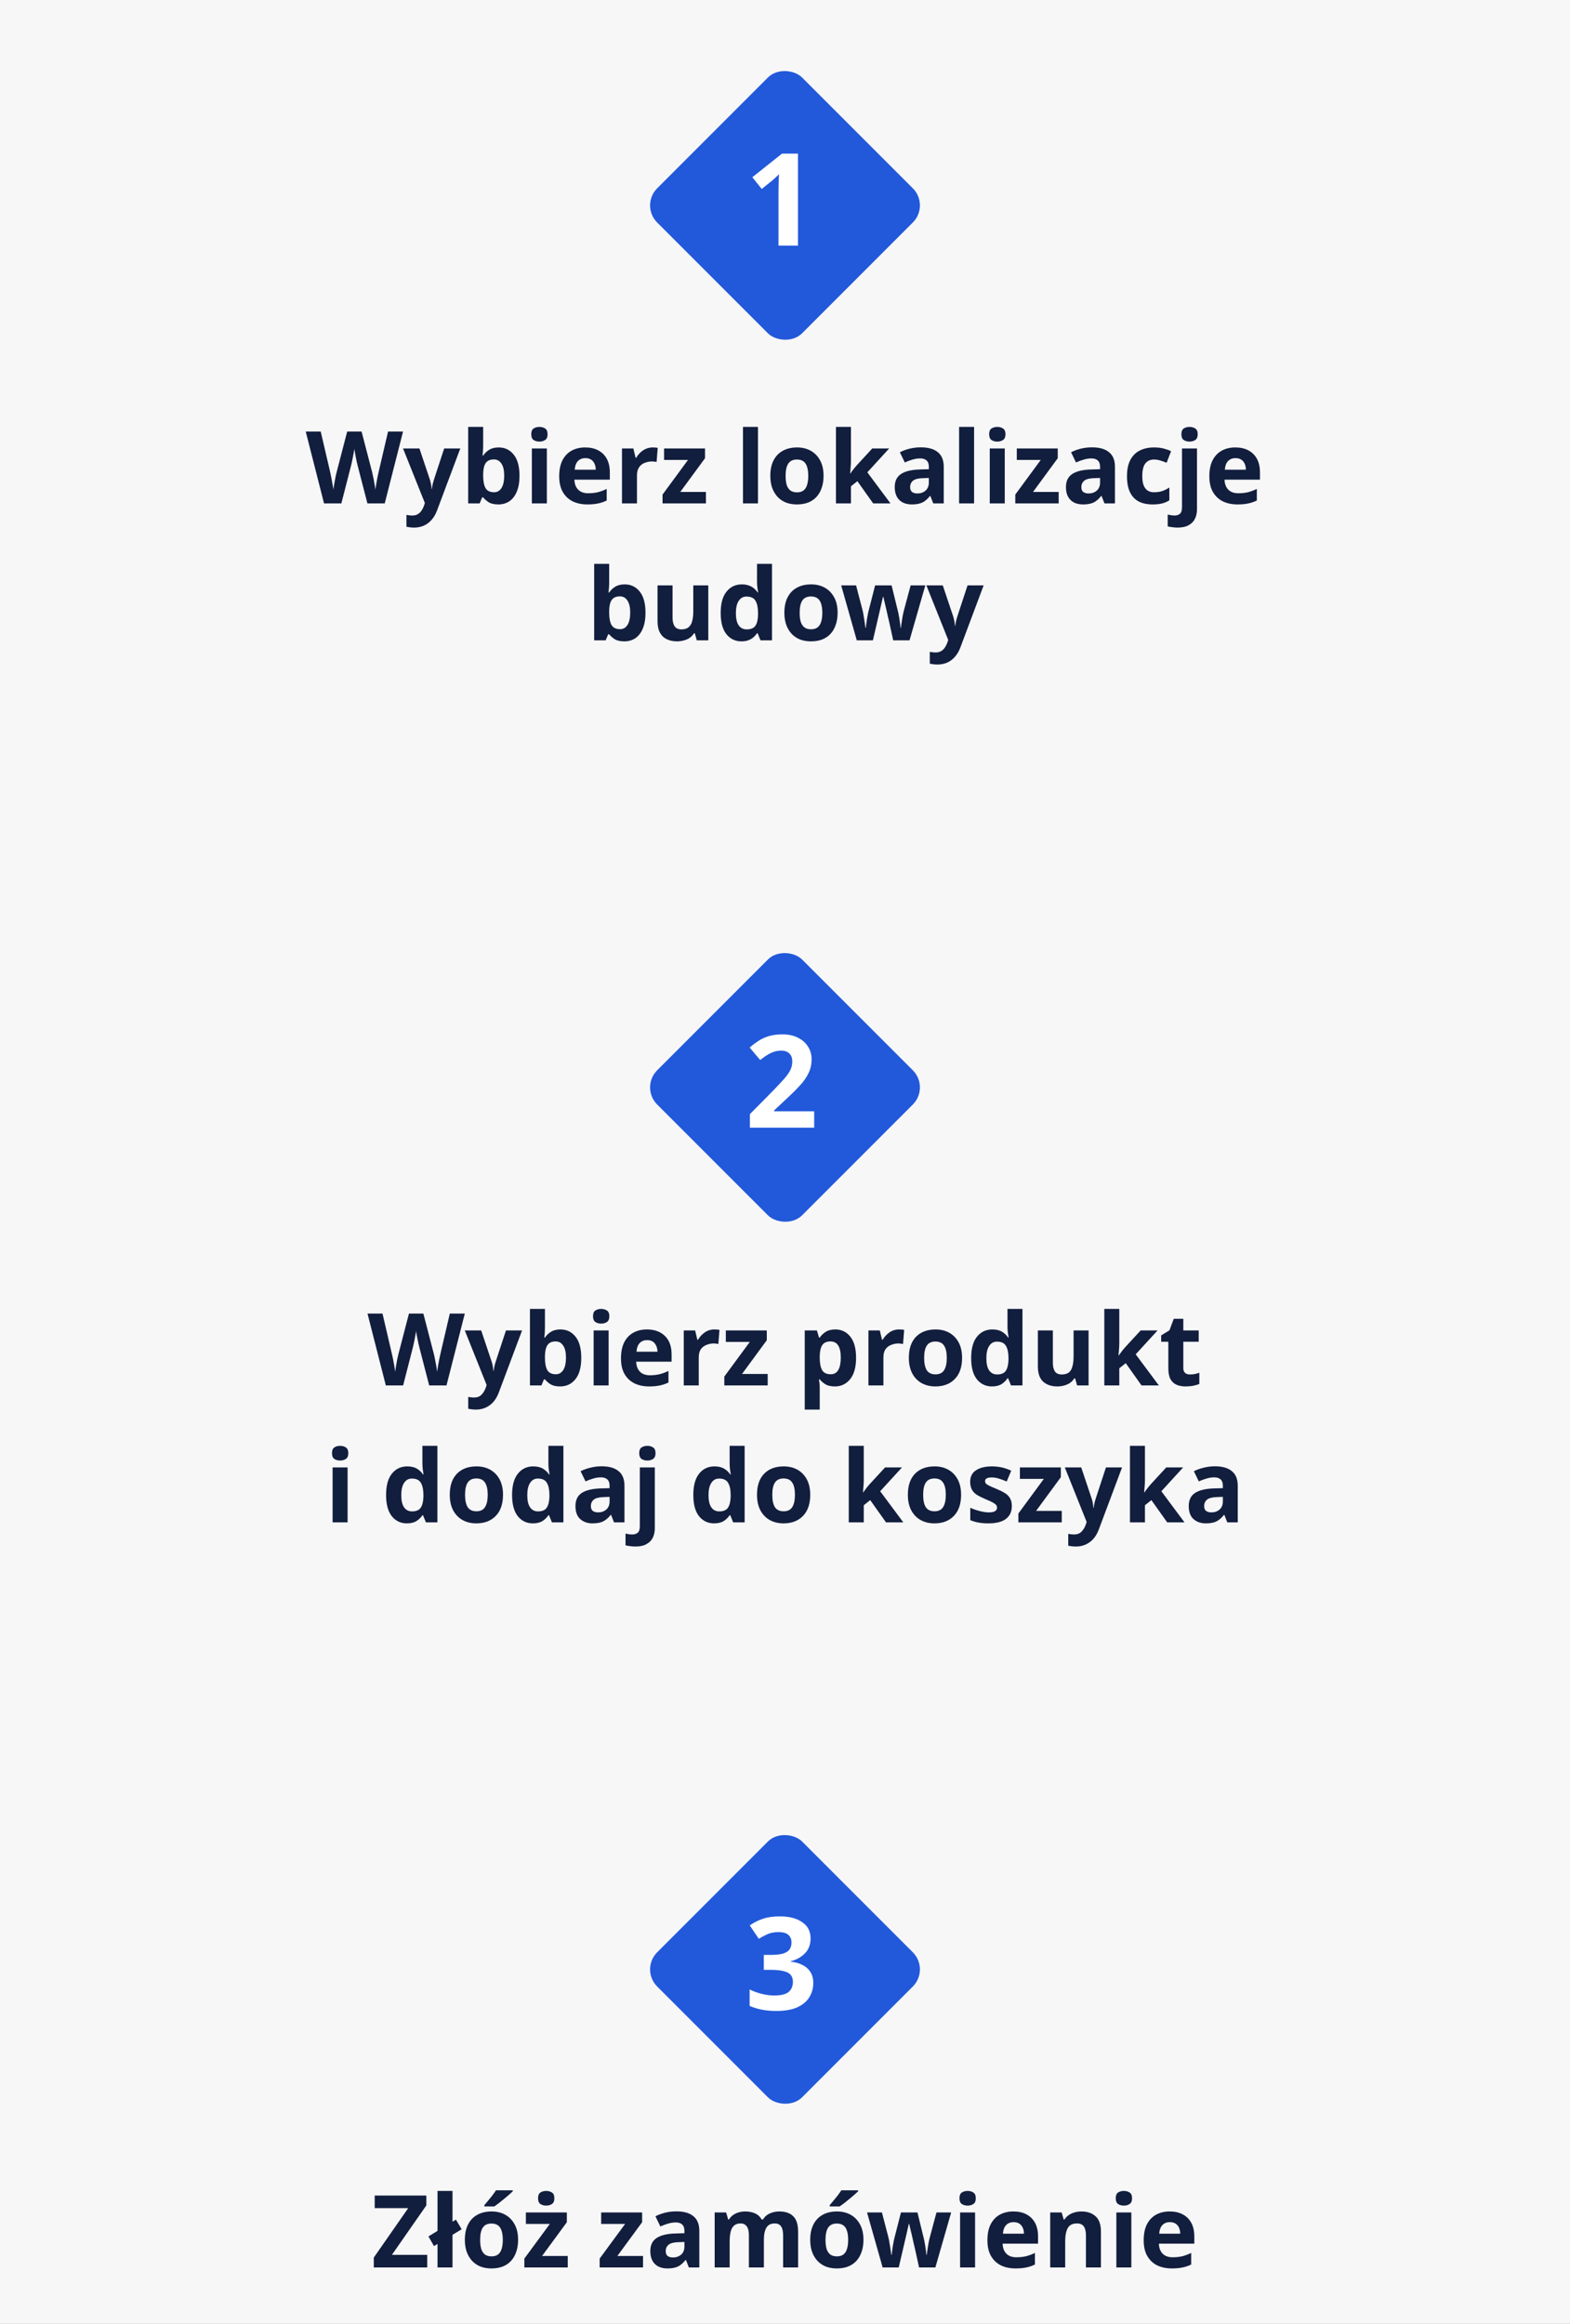 <svg xmlns="http://www.w3.org/2000/svg" width="390" height="577" viewBox="0 0 390 577" fill="none"><rect x="0" y="0" width="390" height="577" fill="#808080" stroke="none"/><g clip-path="url(#clip0_508_312)"><rect width="390" height="577" fill="#F7F7F8"></rect><rect x="159" y="51" width="50.912" height="50.912" rx="6" transform="rotate(-45 159 51)" fill="#2259DA"></rect><path d="M198.216 61H193.384V47.784C193.384 47.251 193.395 46.536 193.416 45.64C193.437 44.723 193.469 43.923 193.512 43.24C193.405 43.368 193.171 43.603 192.808 43.944C192.467 44.264 192.147 44.552 191.848 44.808L189.224 46.92L186.888 44.008L194.248 38.152H198.216V61Z" fill="white"></path><path d="M100.12 107.15L95.57 125H91.27L88.845 115.625C88.795 115.442 88.728 115.167 88.645 114.8C88.578 114.433 88.495 114.033 88.395 113.6C88.311 113.167 88.237 112.758 88.17 112.375C88.103 111.975 88.053 111.667 88.02 111.45C88.003 111.667 87.953 111.975 87.87 112.375C87.803 112.758 87.728 113.167 87.645 113.6C87.561 114.017 87.478 114.417 87.395 114.8C87.311 115.167 87.245 115.45 87.195 115.65L84.795 125H80.495L75.945 107.15H79.67L81.945 116.9C82.011 117.183 82.087 117.533 82.17 117.95C82.253 118.35 82.337 118.775 82.42 119.225C82.503 119.658 82.578 120.083 82.645 120.5C82.728 120.917 82.787 121.275 82.82 121.575C82.853 121.258 82.903 120.9 82.97 120.5C83.037 120.083 83.112 119.667 83.195 119.25C83.278 118.817 83.353 118.417 83.42 118.05C83.503 117.667 83.578 117.367 83.645 117.15L86.245 107.15H89.82L92.42 117.15C92.47 117.367 92.537 117.667 92.62 118.05C92.703 118.417 92.787 118.817 92.87 119.25C92.953 119.683 93.028 120.108 93.095 120.525C93.162 120.925 93.212 121.275 93.245 121.575C93.295 121.158 93.37 120.667 93.47 120.1C93.57 119.517 93.678 118.933 93.795 118.35C93.928 117.767 94.037 117.283 94.12 116.9L96.395 107.15H100.12ZM100.115 111.35H104.19L106.765 119.025C106.848 119.275 106.915 119.525 106.965 119.775C107.031 120.025 107.081 120.283 107.115 120.55C107.165 120.817 107.198 121.1 107.215 121.4H107.29C107.34 120.967 107.406 120.558 107.49 120.175C107.59 119.775 107.698 119.392 107.815 119.025L110.34 111.35H114.34L108.565 126.75C108.215 127.683 107.756 128.467 107.19 129.1C106.64 129.733 105.998 130.208 105.265 130.525C104.531 130.842 103.731 131 102.865 131C102.448 131 102.081 130.975 101.765 130.925C101.465 130.892 101.198 130.85 100.965 130.8V127.85C101.148 127.883 101.365 127.917 101.615 127.95C101.881 127.983 102.156 128 102.44 128C102.956 128 103.398 127.892 103.765 127.675C104.148 127.458 104.465 127.158 104.715 126.775C104.965 126.408 105.165 126.008 105.315 125.575L105.54 124.9L100.115 111.35ZM120.023 110.425C120.023 110.942 120.006 111.45 119.973 111.95C119.94 112.45 119.906 112.842 119.873 113.125H120.023C120.39 112.558 120.881 112.083 121.498 111.7C122.115 111.3 122.915 111.1 123.898 111.1C125.431 111.1 126.673 111.7 127.623 112.9C128.573 114.083 129.048 115.833 129.048 118.15C129.048 119.7 128.823 121.008 128.373 122.075C127.94 123.125 127.331 123.917 126.548 124.45C125.765 124.983 124.848 125.25 123.798 125.25C122.798 125.25 122.006 125.075 121.423 124.725C120.856 124.358 120.39 123.95 120.023 123.5H119.773L119.148 125H116.298V106H120.023V110.425ZM122.698 114.075C122.048 114.075 121.531 114.208 121.148 114.475C120.765 114.742 120.481 115.15 120.298 115.7C120.131 116.233 120.04 116.908 120.023 117.725V118.125C120.023 119.442 120.215 120.458 120.598 121.175C120.998 121.875 121.715 122.225 122.748 122.225C123.515 122.225 124.123 121.875 124.573 121.175C125.023 120.458 125.248 119.433 125.248 118.1C125.248 116.767 125.015 115.767 124.548 115.1C124.098 114.417 123.481 114.075 122.698 114.075ZM135.843 111.35V125H132.118V111.35H135.843ZM133.993 106C134.543 106 135.018 106.133 135.418 106.4C135.818 106.65 136.018 107.125 136.018 107.825C136.018 108.508 135.818 108.983 135.418 109.25C135.018 109.517 134.543 109.65 133.993 109.65C133.427 109.65 132.943 109.517 132.543 109.25C132.16 108.983 131.968 108.508 131.968 107.825C131.968 107.125 132.16 106.65 132.543 106.4C132.943 106.133 133.427 106 133.993 106ZM145.361 111.1C146.627 111.1 147.711 111.342 148.611 111.825C149.527 112.308 150.236 113.008 150.736 113.925C151.236 114.842 151.486 115.967 151.486 117.3V119.1H142.686C142.719 120.15 143.027 120.975 143.611 121.575C144.211 122.175 145.036 122.475 146.086 122.475C146.969 122.475 147.769 122.392 148.486 122.225C149.202 122.042 149.944 121.767 150.711 121.4V124.275C150.044 124.608 149.336 124.85 148.586 125C147.852 125.167 146.961 125.25 145.911 125.25C144.544 125.25 143.336 125 142.286 124.5C141.236 123.983 140.411 123.208 139.811 122.175C139.211 121.142 138.911 119.842 138.911 118.275C138.911 116.675 139.177 115.35 139.711 114.3C140.261 113.233 141.019 112.433 141.986 111.9C142.952 111.367 144.077 111.1 145.361 111.1ZM145.386 113.75C144.669 113.75 144.069 113.983 143.586 114.45C143.119 114.917 142.844 115.642 142.761 116.625H147.986C147.986 116.075 147.886 115.583 147.686 115.15C147.502 114.717 147.219 114.375 146.836 114.125C146.452 113.875 145.969 113.75 145.386 113.75ZM162.131 111.1C162.314 111.1 162.531 111.108 162.781 111.125C163.031 111.142 163.231 111.167 163.381 111.2L163.106 114.7C162.989 114.667 162.814 114.642 162.581 114.625C162.364 114.592 162.173 114.575 162.006 114.575C161.523 114.575 161.056 114.642 160.606 114.775C160.156 114.892 159.748 115.083 159.381 115.35C159.031 115.617 158.748 115.975 158.531 116.425C158.331 116.858 158.231 117.4 158.231 118.05V125H154.506V111.35H157.331L157.881 113.65H158.056C158.323 113.183 158.656 112.758 159.056 112.375C159.456 111.992 159.914 111.683 160.431 111.45C160.964 111.217 161.531 111.1 162.131 111.1ZM175.359 125H164.584V122.8L170.909 114.2H164.959V111.35H175.134V113.775L168.984 122.15H175.359V125ZM188.285 125H184.56V106H188.285V125ZM204.577 118.15C204.577 119.283 204.419 120.292 204.102 121.175C203.802 122.058 203.36 122.808 202.777 123.425C202.21 124.025 201.519 124.483 200.702 124.8C199.885 125.1 198.96 125.25 197.927 125.25C196.977 125.25 196.094 125.1 195.277 124.8C194.477 124.483 193.785 124.025 193.202 123.425C192.619 122.808 192.16 122.058 191.827 121.175C191.51 120.292 191.352 119.283 191.352 118.15C191.352 116.633 191.619 115.358 192.152 114.325C192.685 113.275 193.452 112.475 194.452 111.925C195.452 111.375 196.635 111.1 198.002 111.1C199.285 111.1 200.419 111.375 201.402 111.925C202.385 112.475 203.16 113.275 203.727 114.325C204.294 115.358 204.577 116.633 204.577 118.15ZM195.152 118.15C195.152 119.05 195.244 119.808 195.427 120.425C195.627 121.025 195.935 121.483 196.352 121.8C196.769 122.1 197.31 122.25 197.977 122.25C198.644 122.25 199.177 122.1 199.577 121.8C199.994 121.483 200.294 121.025 200.477 120.425C200.677 119.808 200.777 119.05 200.777 118.15C200.777 117.25 200.677 116.5 200.477 115.9C200.294 115.3 199.994 114.85 199.577 114.55C199.16 114.25 198.619 114.1 197.952 114.1C196.969 114.1 196.252 114.442 195.802 115.125C195.369 115.792 195.152 116.8 195.152 118.15ZM211.381 114.5C211.381 115.017 211.356 115.533 211.306 116.05C211.272 116.55 211.231 117.058 211.181 117.575H211.231C211.397 117.342 211.564 117.108 211.731 116.875C211.914 116.642 212.097 116.408 212.281 116.175C212.464 115.942 212.656 115.717 212.856 115.5L216.681 111.35H220.881L215.456 117.275L221.206 125H216.906L212.981 119.475L211.381 120.75V125H207.656V106H211.381V114.5ZM228.758 111.075C230.592 111.075 231.992 111.475 232.958 112.275C233.942 113.058 234.433 114.267 234.433 115.9V125H231.833L231.108 123.15H231.008C230.625 123.633 230.225 124.033 229.808 124.35C229.408 124.667 228.942 124.892 228.408 125.025C227.892 125.175 227.25 125.25 226.483 125.25C225.683 125.25 224.958 125.1 224.308 124.8C223.675 124.483 223.175 124.008 222.808 123.375C222.442 122.725 222.258 121.908 222.258 120.925C222.258 119.475 222.767 118.408 223.783 117.725C224.8 117.025 226.325 116.642 228.358 116.575L230.733 116.5V115.9C230.733 115.183 230.542 114.658 230.158 114.325C229.792 113.992 229.275 113.825 228.608 113.825C227.942 113.825 227.292 113.925 226.658 114.125C226.025 114.308 225.392 114.542 224.758 114.825L223.533 112.3C224.267 111.917 225.075 111.617 225.958 111.4C226.858 111.183 227.792 111.075 228.758 111.075ZM229.283 118.725C228.083 118.758 227.25 118.975 226.783 119.375C226.317 119.775 226.083 120.3 226.083 120.95C226.083 121.517 226.25 121.925 226.583 122.175C226.917 122.408 227.35 122.525 227.883 122.525C228.683 122.525 229.358 122.292 229.908 121.825C230.458 121.342 230.733 120.667 230.733 119.8V118.675L229.283 118.725ZM241.971 125H238.246V106H241.971V125ZM249.589 111.35V125H245.864V111.35H249.589ZM247.739 106C248.289 106 248.764 106.133 249.164 106.4C249.564 106.65 249.764 107.125 249.764 107.825C249.764 108.508 249.564 108.983 249.164 109.25C248.764 109.517 248.289 109.65 247.739 109.65C247.172 109.65 246.689 109.517 246.289 109.25C245.905 108.983 245.714 108.508 245.714 107.825C245.714 107.125 245.905 106.65 246.289 106.4C246.689 106.133 247.172 106 247.739 106ZM262.981 125H252.206V122.8L258.531 114.2H252.581V111.35H262.756V113.775L256.606 122.15H262.981V125ZM271.288 111.075C273.121 111.075 274.521 111.475 275.488 112.275C276.471 113.058 276.963 114.267 276.963 115.9V125H274.363L273.638 123.15H273.538C273.154 123.633 272.754 124.033 272.338 124.35C271.938 124.667 271.471 124.892 270.938 125.025C270.421 125.175 269.779 125.25 269.013 125.25C268.213 125.25 267.488 125.1 266.838 124.8C266.204 124.483 265.704 124.008 265.338 123.375C264.971 122.725 264.788 121.908 264.788 120.925C264.788 119.475 265.296 118.408 266.313 117.725C267.329 117.025 268.854 116.642 270.888 116.575L273.263 116.5V115.9C273.263 115.183 273.071 114.658 272.688 114.325C272.321 113.992 271.804 113.825 271.138 113.825C270.471 113.825 269.821 113.925 269.188 114.125C268.554 114.308 267.921 114.542 267.288 114.825L266.063 112.3C266.796 111.917 267.604 111.617 268.488 111.4C269.388 111.183 270.321 111.075 271.288 111.075ZM271.813 118.725C270.613 118.758 269.779 118.975 269.313 119.375C268.846 119.775 268.613 120.3 268.613 120.95C268.613 121.517 268.779 121.925 269.113 122.175C269.446 122.408 269.879 122.525 270.413 122.525C271.213 122.525 271.888 122.292 272.438 121.825C272.988 121.342 273.263 120.667 273.263 119.8V118.675L271.813 118.725ZM286.326 125.25C284.976 125.25 283.826 125.008 282.876 124.525C281.926 124.025 281.201 123.258 280.701 122.225C280.201 121.192 279.951 119.867 279.951 118.25C279.951 116.583 280.234 115.225 280.801 114.175C281.367 113.125 282.151 112.35 283.151 111.85C284.167 111.35 285.334 111.1 286.651 111.1C287.584 111.1 288.392 111.192 289.076 111.375C289.776 111.558 290.384 111.775 290.901 112.025L289.801 114.9C289.217 114.667 288.667 114.475 288.151 114.325C287.651 114.175 287.151 114.1 286.651 114.1C286.001 114.1 285.459 114.258 285.026 114.575C284.592 114.875 284.267 115.333 284.051 115.95C283.851 116.55 283.751 117.308 283.751 118.225C283.751 119.125 283.859 119.875 284.076 120.475C284.309 121.058 284.642 121.5 285.076 121.8C285.509 122.083 286.034 122.225 286.651 122.225C287.434 122.225 288.126 122.125 288.726 121.925C289.326 121.708 289.909 121.417 290.476 121.05V124.225C289.909 124.592 289.309 124.85 288.676 125C288.059 125.167 287.276 125.25 286.326 125.25ZM292.517 131C292.101 131 291.667 130.967 291.217 130.9C290.751 130.85 290.367 130.783 290.067 130.7V127.775C290.367 127.842 290.651 127.892 290.917 127.925C291.184 127.975 291.484 128 291.817 128C292.317 128 292.742 127.858 293.092 127.575C293.442 127.292 293.617 126.742 293.617 125.925V111.35H297.342V126.475C297.342 127.308 297.184 128.067 296.867 128.75C296.551 129.433 296.034 129.975 295.317 130.375C294.617 130.792 293.684 131 292.517 131ZM293.467 107.825C293.467 107.125 293.659 106.65 294.042 106.4C294.442 106.133 294.926 106 295.492 106C296.042 106 296.517 106.133 296.917 106.4C297.317 106.65 297.517 107.125 297.517 107.825C297.517 108.508 297.317 108.983 296.917 109.25C296.517 109.517 296.042 109.65 295.492 109.65C294.926 109.65 294.442 109.517 294.042 109.25C293.659 108.983 293.467 108.508 293.467 107.825ZM306.86 111.1C308.126 111.1 309.21 111.342 310.11 111.825C311.026 112.308 311.735 113.008 312.235 113.925C312.735 114.842 312.985 115.967 312.985 117.3V119.1H304.185C304.218 120.15 304.526 120.975 305.11 121.575C305.71 122.175 306.535 122.475 307.585 122.475C308.468 122.475 309.268 122.392 309.985 122.225C310.701 122.042 311.443 121.767 312.21 121.4V124.275C311.543 124.608 310.835 124.85 310.085 125C309.351 125.167 308.46 125.25 307.41 125.25C306.043 125.25 304.835 125 303.785 124.5C302.735 123.983 301.91 123.208 301.31 122.175C300.71 121.142 300.41 119.842 300.41 118.275C300.41 116.675 300.676 115.35 301.21 114.3C301.76 113.233 302.518 112.433 303.485 111.9C304.451 111.367 305.576 111.1 306.86 111.1ZM306.885 113.75C306.168 113.75 305.568 113.983 305.085 114.45C304.618 114.917 304.343 115.642 304.26 116.625H309.485C309.485 116.075 309.385 115.583 309.185 115.15C309.001 114.717 308.718 114.375 308.335 114.125C307.951 113.875 307.468 113.75 306.885 113.75ZM151.322 144.425C151.322 144.942 151.305 145.45 151.272 145.95C151.239 146.45 151.205 146.842 151.172 147.125H151.322C151.689 146.558 152.18 146.083 152.797 145.7C153.414 145.3 154.214 145.1 155.197 145.1C156.73 145.1 157.972 145.7 158.922 146.9C159.872 148.083 160.347 149.833 160.347 152.15C160.347 153.7 160.122 155.008 159.672 156.075C159.239 157.125 158.63 157.917 157.847 158.45C157.064 158.983 156.147 159.25 155.097 159.25C154.097 159.25 153.305 159.075 152.722 158.725C152.155 158.358 151.689 157.95 151.322 157.5H151.072L150.447 159H147.597V140H151.322V144.425ZM153.997 148.075C153.347 148.075 152.83 148.208 152.447 148.475C152.064 148.742 151.78 149.15 151.597 149.7C151.43 150.233 151.339 150.908 151.322 151.725V152.125C151.322 153.442 151.514 154.458 151.897 155.175C152.297 155.875 153.014 156.225 154.047 156.225C154.814 156.225 155.422 155.875 155.872 155.175C156.322 154.458 156.547 153.433 156.547 152.1C156.547 150.767 156.314 149.767 155.847 149.1C155.397 148.417 154.78 148.075 153.997 148.075ZM175.942 145.35V159H173.092L172.592 157.25H172.392C172.109 157.717 171.742 158.1 171.292 158.4C170.859 158.683 170.376 158.892 169.842 159.025C169.309 159.175 168.759 159.25 168.192 159.25C167.226 159.25 166.376 159.075 165.642 158.725C164.909 158.375 164.342 157.833 163.942 157.1C163.542 156.367 163.342 155.417 163.342 154.25V145.35H167.067V153.325C167.067 154.292 167.242 155.025 167.592 155.525C167.942 156.025 168.501 156.275 169.267 156.275C170.034 156.275 170.626 156.1 171.042 155.75C171.476 155.4 171.776 154.892 171.942 154.225C172.126 153.558 172.217 152.742 172.217 151.775V145.35H175.942ZM184.173 159.25C182.656 159.25 181.415 158.658 180.448 157.475C179.498 156.275 179.023 154.517 179.023 152.2C179.023 149.867 179.506 148.1 180.473 146.9C181.44 145.7 182.706 145.1 184.273 145.1C184.923 145.1 185.498 145.192 185.998 145.375C186.498 145.542 186.923 145.775 187.273 146.075C187.64 146.375 187.948 146.717 188.198 147.1H188.323C188.273 146.833 188.215 146.45 188.148 145.95C188.081 145.433 188.048 144.908 188.048 144.375V140H191.773V159H188.923L188.198 157.225H188.048C187.815 157.592 187.515 157.933 187.148 158.25C186.798 158.55 186.381 158.792 185.898 158.975C185.415 159.158 184.84 159.25 184.173 159.25ZM185.473 156.275C186.506 156.275 187.231 155.975 187.648 155.375C188.065 154.758 188.281 153.842 188.298 152.625V152.225C188.298 150.892 188.09 149.875 187.673 149.175C187.273 148.475 186.523 148.125 185.423 148.125C184.606 148.125 183.965 148.483 183.498 149.2C183.031 149.9 182.798 150.917 182.798 152.25C182.798 153.583 183.031 154.592 183.498 155.275C183.965 155.942 184.623 156.275 185.473 156.275ZM208.068 152.15C208.068 153.283 207.91 154.292 207.593 155.175C207.293 156.058 206.852 156.808 206.268 157.425C205.702 158.025 205.01 158.483 204.193 158.8C203.377 159.1 202.452 159.25 201.418 159.25C200.468 159.25 199.585 159.1 198.768 158.8C197.968 158.483 197.277 158.025 196.693 157.425C196.11 156.808 195.652 156.058 195.318 155.175C195.002 154.292 194.843 153.283 194.843 152.15C194.843 150.633 195.11 149.358 195.643 148.325C196.177 147.275 196.943 146.475 197.943 145.925C198.943 145.375 200.127 145.1 201.493 145.1C202.777 145.1 203.91 145.375 204.893 145.925C205.877 146.475 206.652 147.275 207.218 148.325C207.785 149.358 208.068 150.633 208.068 152.15ZM198.643 152.15C198.643 153.05 198.735 153.808 198.918 154.425C199.118 155.025 199.427 155.483 199.843 155.8C200.26 156.1 200.802 156.25 201.468 156.25C202.135 156.25 202.668 156.1 203.068 155.8C203.485 155.483 203.785 155.025 203.968 154.425C204.168 153.808 204.268 153.05 204.268 152.15C204.268 151.25 204.168 150.5 203.968 149.9C203.785 149.3 203.485 148.85 203.068 148.55C202.652 148.25 202.11 148.1 201.443 148.1C200.46 148.1 199.743 148.442 199.293 149.125C198.86 149.792 198.643 150.8 198.643 152.15ZM220.833 154.225C220.767 153.942 220.667 153.525 220.533 152.975C220.417 152.408 220.283 151.808 220.133 151.175C219.983 150.525 219.842 149.933 219.708 149.4C219.575 148.85 219.483 148.45 219.433 148.2H219.333C219.283 148.45 219.192 148.85 219.058 149.4C218.942 149.933 218.808 150.525 218.658 151.175C218.508 151.808 218.367 152.408 218.233 152.975C218.1 153.542 218 153.975 217.933 154.275L216.833 159H212.833L208.958 145.35H212.658L214.233 151.4C214.35 151.817 214.45 152.317 214.533 152.9C214.633 153.483 214.725 154.05 214.808 154.6C214.892 155.133 214.95 155.558 214.983 155.875H215.083C215.1 155.642 215.133 155.333 215.183 154.95C215.233 154.55 215.292 154.142 215.358 153.725C215.442 153.308 215.508 152.933 215.558 152.6C215.625 152.25 215.675 152.017 215.708 151.9L217.383 145.35H221.483L223.083 151.9C223.15 152.133 223.225 152.508 223.308 153.025C223.408 153.542 223.492 154.067 223.558 154.6C223.642 155.133 223.683 155.558 223.683 155.875H223.783C223.817 155.592 223.875 155.183 223.958 154.65C224.042 154.1 224.133 153.525 224.233 152.925C224.35 152.325 224.467 151.817 224.583 151.4L226.208 145.35H229.858L225.933 159H221.883L220.833 154.225ZM230.12 145.35H234.195L236.77 153.025C236.853 153.275 236.92 153.525 236.97 153.775C237.036 154.025 237.086 154.283 237.12 154.55C237.17 154.817 237.203 155.1 237.22 155.4H237.295C237.345 154.967 237.411 154.558 237.495 154.175C237.595 153.775 237.703 153.392 237.82 153.025L240.345 145.35H244.345L238.57 160.75C238.22 161.683 237.761 162.467 237.195 163.1C236.645 163.733 236.003 164.208 235.27 164.525C234.536 164.842 233.736 165 232.87 165C232.453 165 232.086 164.975 231.77 164.925C231.47 164.892 231.203 164.85 230.97 164.8V161.85C231.153 161.883 231.37 161.917 231.62 161.95C231.886 161.983 232.161 162 232.445 162C232.961 162 233.403 161.892 233.77 161.675C234.153 161.458 234.47 161.158 234.72 160.775C234.97 160.408 235.17 160.008 235.32 159.575L235.545 158.9L230.12 145.35Z" fill="#121E3D"></path><rect x="159" y="270" width="50.912" height="50.912" rx="6" transform="rotate(-45 159 270)" fill="#2259DA"></rect><path d="M202.248 280H186.28V276.64L192.008 270.848C193.16 269.653 194.088 268.661 194.792 267.872C195.496 267.061 196.008 266.336 196.328 265.696C196.648 265.035 196.808 264.331 196.808 263.584C196.808 262.667 196.552 261.984 196.04 261.536C195.549 261.088 194.877 260.864 194.024 260.864C193.149 260.864 192.296 261.067 191.464 261.472C190.632 261.877 189.757 262.453 188.84 263.2L186.216 260.096C186.856 259.541 187.549 259.019 188.296 258.528C189.043 258.016 189.896 257.611 190.856 257.312C191.837 256.992 193.011 256.832 194.376 256.832C195.869 256.832 197.149 257.109 198.216 257.664C199.304 258.197 200.136 258.933 200.712 259.872C201.309 260.789 201.608 261.835 201.608 263.008C201.608 264.267 201.352 265.419 200.84 266.464C200.349 267.509 199.624 268.544 198.664 269.568C197.725 270.592 196.584 271.723 195.24 272.96L192.296 275.712V275.936H202.248V280Z" fill="white"></path><path d="M115.464 326.15L110.914 344H106.614L104.189 334.625C104.139 334.442 104.072 334.167 103.989 333.8C103.922 333.433 103.839 333.033 103.739 332.6C103.656 332.167 103.572 331.758 103.489 331.375C103.422 330.992 103.381 330.683 103.364 330.45C103.347 330.683 103.297 330.992 103.214 331.375C103.147 331.758 103.072 332.167 102.989 332.6C102.906 333.017 102.822 333.417 102.739 333.8C102.656 334.167 102.589 334.45 102.539 334.65L100.139 344H95.839L91.289 326.15H95.014L97.289 335.9C97.389 336.283 97.497 336.767 97.614 337.35C97.731 337.933 97.839 338.517 97.939 339.1C98.039 339.683 98.114 340.175 98.164 340.575C98.214 340.158 98.289 339.667 98.389 339.1C98.489 338.517 98.589 337.958 98.689 337.425C98.806 336.875 98.906 336.45 98.989 336.15L101.589 326.15H105.164L107.764 336.15C107.847 336.45 107.939 336.875 108.039 337.425C108.156 337.958 108.264 338.517 108.364 339.1C108.464 339.683 108.539 340.175 108.589 340.575C108.639 340.158 108.714 339.667 108.814 339.1C108.914 338.517 109.022 337.942 109.139 337.375C109.272 336.792 109.381 336.3 109.464 335.9L111.739 326.15H115.464ZM115.459 330.35H119.534L122.109 338.025C122.242 338.408 122.342 338.792 122.409 339.175C122.476 339.558 122.526 339.967 122.559 340.4H122.634C122.684 339.967 122.751 339.558 122.834 339.175C122.917 338.792 123.026 338.408 123.159 338.025L125.684 330.35H129.684L123.909 345.75C123.376 347.167 122.617 348.225 121.634 348.925C120.651 349.642 119.509 350 118.209 350C117.776 350 117.409 349.975 117.109 349.925C116.809 349.892 116.542 349.85 116.309 349.8V346.85C116.476 346.883 116.692 346.917 116.959 346.95C117.226 346.983 117.501 347 117.784 347C118.567 347 119.184 346.758 119.634 346.275C120.084 345.808 120.426 345.242 120.659 344.575L120.884 343.9L115.459 330.35ZM135.367 325V329.425C135.367 329.942 135.351 330.45 135.317 330.95C135.284 331.45 135.251 331.842 135.217 332.125H135.367C135.734 331.558 136.226 331.083 136.842 330.7C137.459 330.3 138.259 330.1 139.242 330.1C140.776 330.1 142.017 330.7 142.967 331.9C143.917 333.083 144.392 334.833 144.392 337.15C144.392 339.483 143.909 341.25 142.942 342.45C141.976 343.65 140.709 344.25 139.142 344.25C138.142 344.25 137.351 344.075 136.767 343.725C136.201 343.358 135.734 342.95 135.367 342.5H135.117L134.492 344H131.642V325H135.367ZM138.042 333.075C137.076 333.075 136.392 333.383 135.992 334C135.592 334.6 135.384 335.508 135.367 336.725V337.125C135.367 338.442 135.559 339.458 135.942 340.175C136.342 340.875 137.059 341.225 138.092 341.225C138.859 341.225 139.467 340.875 139.917 340.175C140.367 339.458 140.592 338.433 140.592 337.1C140.592 335.767 140.359 334.767 139.892 334.1C139.442 333.417 138.826 333.075 138.042 333.075ZM149.338 325C149.888 325 150.363 325.133 150.763 325.4C151.163 325.65 151.363 326.125 151.363 326.825C151.363 327.508 151.163 327.983 150.763 328.25C150.363 328.517 149.888 328.65 149.338 328.65C148.771 328.65 148.288 328.517 147.888 328.25C147.504 327.983 147.313 327.508 147.313 326.825C147.313 326.125 147.504 325.65 147.888 325.4C148.288 325.133 148.771 325 149.338 325ZM151.188 330.35V344H147.463V330.35H151.188ZM160.705 330.1C162.588 330.1 164.08 330.642 165.18 331.725C166.28 332.792 166.83 334.317 166.83 336.3V338.1H158.03C158.063 339.15 158.372 339.975 158.955 340.575C159.555 341.175 160.38 341.475 161.43 341.475C162.297 341.475 163.088 341.392 163.805 341.225C164.538 341.042 165.288 340.767 166.055 340.4V343.275C165.372 343.608 164.663 343.85 163.93 344C163.197 344.167 162.305 344.25 161.255 344.25C159.888 344.25 158.68 344 157.63 343.5C156.58 342.983 155.755 342.217 155.155 341.2C154.555 340.167 154.255 338.858 154.255 337.275C154.255 335.692 154.522 334.367 155.055 333.3C155.605 332.233 156.363 331.433 157.33 330.9C158.297 330.367 159.422 330.1 160.705 330.1ZM160.73 332.75C159.997 332.75 159.397 332.983 158.93 333.45C158.463 333.917 158.188 334.642 158.105 335.625H163.33C163.313 334.808 163.088 334.125 162.655 333.575C162.238 333.025 161.597 332.75 160.73 332.75ZM177.475 330.1C177.659 330.1 177.875 330.108 178.125 330.125C178.375 330.142 178.575 330.167 178.725 330.2L178.45 333.7C178.317 333.667 178.142 333.642 177.925 333.625C177.709 333.592 177.517 333.575 177.35 333.575C176.717 333.575 176.109 333.692 175.525 333.925C174.942 334.142 174.467 334.5 174.1 335C173.75 335.5 173.575 336.183 173.575 337.05V344H169.85V330.35H172.675L173.225 332.65H173.4C173.8 331.95 174.35 331.35 175.05 330.85C175.75 330.35 176.559 330.1 177.475 330.1ZM190.703 344H179.928V341.8L186.253 333.2H180.303V330.35H190.478V332.775L184.328 341.15H190.703V344ZM207.504 330.1C209.037 330.1 210.279 330.7 211.229 331.9C212.179 333.083 212.654 334.833 212.654 337.15C212.654 339.483 212.162 341.25 211.179 342.45C210.196 343.65 208.937 344.25 207.404 344.25C206.421 344.25 205.637 344.075 205.054 343.725C204.471 343.358 203.996 342.95 203.629 342.5H203.429C203.562 343.2 203.629 343.867 203.629 344.5V350H199.904V330.35H202.929L203.454 332.125H203.629C203.996 331.575 204.487 331.1 205.104 330.7C205.721 330.3 206.521 330.1 207.504 330.1ZM206.304 333.075C205.337 333.075 204.654 333.383 204.254 334C203.854 334.6 203.646 335.508 203.629 336.725V337.125C203.629 338.442 203.821 339.458 204.204 340.175C204.604 340.875 205.321 341.225 206.354 341.225C207.204 341.225 207.829 340.875 208.229 340.175C208.646 339.458 208.854 338.433 208.854 337.1C208.854 334.417 208.004 333.075 206.304 333.075ZM223.349 330.1C223.533 330.1 223.749 330.108 223.999 330.125C224.249 330.142 224.449 330.167 224.599 330.2L224.324 333.7C224.191 333.667 224.016 333.642 223.799 333.625C223.583 333.592 223.391 333.575 223.224 333.575C222.591 333.575 221.983 333.692 221.399 333.925C220.816 334.142 220.341 334.5 219.974 335C219.624 335.5 219.449 336.183 219.449 337.05V344H215.724V330.35H218.549L219.099 332.65H219.274C219.674 331.95 220.224 331.35 220.924 330.85C221.624 330.35 222.433 330.1 223.349 330.1ZM238.989 337.15C238.989 339.417 238.389 341.167 237.189 342.4C236.005 343.633 234.389 344.25 232.339 344.25C231.072 344.25 229.939 343.975 228.939 343.425C227.955 342.875 227.18 342.075 226.614 341.025C226.047 339.958 225.764 338.667 225.764 337.15C225.764 334.883 226.355 333.142 227.539 331.925C228.722 330.708 230.347 330.1 232.414 330.1C233.697 330.1 234.83 330.375 235.814 330.925C236.797 331.475 237.572 332.275 238.139 333.325C238.705 334.375 238.989 335.65 238.989 337.15ZM229.564 337.15C229.564 338.5 229.78 339.525 230.214 340.225C230.664 340.908 231.389 341.25 232.389 341.25C233.372 341.25 234.08 340.908 234.514 340.225C234.964 339.525 235.189 338.5 235.189 337.15C235.189 335.8 234.964 334.792 234.514 334.125C234.08 333.442 233.364 333.1 232.364 333.1C231.38 333.1 230.664 333.442 230.214 334.125C229.78 334.792 229.564 335.8 229.564 337.15ZM246.392 344.25C244.876 344.25 243.634 343.658 242.667 342.475C241.717 341.275 241.242 339.517 241.242 337.2C241.242 334.867 241.726 333.1 242.692 331.9C243.659 330.7 244.926 330.1 246.492 330.1C247.476 330.1 248.284 330.292 248.917 330.675C249.551 331.058 250.051 331.533 250.417 332.1H250.542C250.492 331.833 250.434 331.45 250.367 330.95C250.301 330.433 250.267 329.908 250.267 329.375V325H253.992V344H251.142L250.417 342.225H250.267C249.901 342.792 249.409 343.275 248.792 343.675C248.176 344.058 247.376 344.25 246.392 344.25ZM247.692 341.275C248.709 341.275 249.426 340.975 249.842 340.375C250.259 339.758 250.484 338.842 250.517 337.625V337.225C250.517 335.908 250.309 334.9 249.892 334.2C249.492 333.483 248.742 333.125 247.642 333.125C246.826 333.125 246.184 333.483 245.717 334.2C245.251 334.9 245.017 335.917 245.017 337.25C245.017 338.583 245.251 339.592 245.717 340.275C246.184 340.942 246.842 341.275 247.692 341.275ZM270.413 330.35V344H267.563L267.063 342.25H266.863C266.429 342.95 265.829 343.458 265.063 343.775C264.313 344.092 263.513 344.25 262.663 344.25C261.196 344.25 260.021 343.858 259.138 343.075C258.254 342.275 257.813 341 257.813 339.25V330.35H261.538V338.325C261.538 339.308 261.713 340.05 262.063 340.55C262.413 341.033 262.971 341.275 263.738 341.275C264.871 341.275 265.646 340.892 266.063 340.125C266.479 339.342 266.688 338.225 266.688 336.775V330.35H270.413ZM278.043 325V333.5C278.043 334.017 278.018 334.533 277.968 335.05C277.935 335.55 277.893 336.058 277.843 336.575H277.893C278.143 336.225 278.401 335.875 278.668 335.525C278.935 335.175 279.218 334.833 279.518 334.5L283.343 330.35H287.543L282.118 336.275L287.868 344H283.568L279.643 338.475L278.043 339.75V344H274.318V325H278.043ZM295.571 341.275C295.988 341.275 296.388 341.242 296.771 341.175C297.154 341.092 297.538 340.983 297.921 340.85V343.625C297.521 343.808 297.021 343.958 296.421 344.075C295.838 344.192 295.196 344.25 294.496 344.25C293.679 344.25 292.946 344.117 292.296 343.85C291.663 343.583 291.154 343.125 290.771 342.475C290.404 341.825 290.221 340.908 290.221 339.725V333.15H288.446V331.575L290.496 330.325L291.571 327.45H293.946V330.35H297.771V333.15H293.946V339.725C293.946 340.242 294.096 340.633 294.396 340.9C294.696 341.15 295.088 341.275 295.571 341.275ZM84.494 359C85.044 359 85.519 359.133 85.919 359.4C86.319 359.65 86.519 360.125 86.519 360.825C86.519 361.508 86.319 361.983 85.919 362.25C85.519 362.517 85.044 362.65 84.494 362.65C83.927 362.65 83.444 362.517 83.044 362.25C82.661 361.983 82.469 361.508 82.469 360.825C82.469 360.125 82.661 359.65 83.044 359.4C83.444 359.133 83.927 359 84.494 359ZM86.344 364.35V378H82.619V364.35H86.344ZM101.055 378.25C99.539 378.25 98.297 377.658 97.33 376.475C96.38 375.275 95.905 373.517 95.905 371.2C95.905 368.867 96.389 367.1 97.355 365.9C98.322 364.7 99.589 364.1 101.155 364.1C102.139 364.1 102.947 364.292 103.58 364.675C104.214 365.058 104.714 365.533 105.08 366.1H105.205C105.155 365.833 105.097 365.45 105.03 364.95C104.964 364.433 104.93 363.908 104.93 363.375V359H108.655V378H105.805L105.08 376.225H104.93C104.564 376.792 104.072 377.275 103.455 377.675C102.839 378.058 102.039 378.25 101.055 378.25ZM102.355 375.275C103.372 375.275 104.089 374.975 104.505 374.375C104.922 373.758 105.147 372.842 105.18 371.625V371.225C105.18 369.908 104.972 368.9 104.555 368.2C104.155 367.483 103.405 367.125 102.305 367.125C101.489 367.125 100.847 367.483 100.38 368.2C99.914 368.9 99.68 369.917 99.68 371.25C99.68 372.583 99.914 373.592 100.38 374.275C100.847 374.942 101.505 375.275 102.355 375.275ZM124.951 371.15C124.951 373.417 124.351 375.167 123.151 376.4C121.967 377.633 120.351 378.25 118.301 378.25C117.034 378.25 115.901 377.975 114.901 377.425C113.917 376.875 113.142 376.075 112.576 375.025C112.009 373.958 111.726 372.667 111.726 371.15C111.726 368.883 112.317 367.142 113.501 365.925C114.684 364.708 116.309 364.1 118.376 364.1C119.659 364.1 120.792 364.375 121.776 364.925C122.759 365.475 123.534 366.275 124.101 367.325C124.667 368.375 124.951 369.65 124.951 371.15ZM115.526 371.15C115.526 372.5 115.742 373.525 116.176 374.225C116.626 374.908 117.351 375.25 118.351 375.25C119.334 375.25 120.042 374.908 120.476 374.225C120.926 373.525 121.151 372.5 121.151 371.15C121.151 369.8 120.926 368.792 120.476 368.125C120.042 367.442 119.326 367.1 118.326 367.1C117.342 367.1 116.626 367.442 116.176 368.125C115.742 368.792 115.526 369.8 115.526 371.15ZM132.354 378.25C130.837 378.25 129.596 377.658 128.629 376.475C127.679 375.275 127.204 373.517 127.204 371.2C127.204 368.867 127.687 367.1 128.654 365.9C129.621 364.7 130.887 364.1 132.454 364.1C133.437 364.1 134.246 364.292 134.879 364.675C135.512 365.058 136.012 365.533 136.379 366.1H136.504C136.454 365.833 136.396 365.45 136.329 364.95C136.262 364.433 136.229 363.908 136.229 363.375V359H139.954V378H137.104L136.379 376.225H136.229C135.862 376.792 135.371 377.275 134.754 377.675C134.137 378.058 133.337 378.25 132.354 378.25ZM133.654 375.275C134.671 375.275 135.387 374.975 135.804 374.375C136.221 373.758 136.446 372.842 136.479 371.625V371.225C136.479 369.908 136.271 368.9 135.854 368.2C135.454 367.483 134.704 367.125 133.604 367.125C132.787 367.125 132.146 367.483 131.679 368.2C131.212 368.9 130.979 369.917 130.979 371.25C130.979 372.583 131.212 373.592 131.679 374.275C132.146 374.942 132.804 375.275 133.654 375.275ZM149.449 364.075C151.283 364.075 152.683 364.475 153.649 365.275C154.633 366.058 155.124 367.267 155.124 368.9V378H152.524L151.799 376.15H151.699C151.116 376.883 150.499 377.417 149.849 377.75C149.199 378.083 148.308 378.25 147.174 378.25C145.958 378.25 144.949 377.9 144.149 377.2C143.349 376.5 142.949 375.408 142.949 373.925C142.949 372.475 143.458 371.408 144.474 370.725C145.491 370.042 147.016 369.658 149.049 369.575L151.424 369.5V368.9C151.424 368.183 151.233 367.658 150.849 367.325C150.483 366.992 149.966 366.825 149.299 366.825C148.633 366.825 147.983 366.925 147.349 367.125C146.716 367.308 146.083 367.542 145.449 367.825L144.224 365.3C144.941 364.933 145.749 364.642 146.649 364.425C147.549 364.192 148.483 364.075 149.449 364.075ZM151.424 371.675L149.974 371.725C148.774 371.758 147.941 371.975 147.474 372.375C147.008 372.775 146.774 373.3 146.774 373.95C146.774 374.517 146.941 374.925 147.274 375.175C147.608 375.408 148.041 375.525 148.574 375.525C149.374 375.525 150.049 375.292 150.599 374.825C151.149 374.342 151.424 373.667 151.424 372.8V371.675ZM158.787 360.825C158.787 360.125 158.979 359.65 159.362 359.4C159.762 359.133 160.246 359 160.812 359C161.362 359 161.837 359.133 162.237 359.4C162.637 359.65 162.837 360.125 162.837 360.825C162.837 361.508 162.637 361.983 162.237 362.25C161.837 362.517 161.362 362.65 160.812 362.65C160.246 362.65 159.762 362.517 159.362 362.25C158.979 361.983 158.787 361.508 158.787 360.825ZM157.837 384C157.404 384 156.962 383.967 156.512 383.9C156.062 383.85 155.687 383.783 155.387 383.7V380.775C155.687 380.858 155.971 380.917 156.237 380.95C156.504 380.983 156.804 381 157.137 381C157.637 381 158.062 380.858 158.412 380.575C158.762 380.292 158.937 379.742 158.937 378.925V364.35H162.662V379.475C162.662 380.308 162.504 381.067 162.187 381.75C161.871 382.433 161.354 382.975 160.637 383.375C159.937 383.792 159.004 384 157.837 384ZM177.374 378.25C175.857 378.25 174.615 377.658 173.649 376.475C172.699 375.275 172.224 373.517 172.224 371.2C172.224 368.867 172.707 367.1 173.674 365.9C174.64 364.7 175.907 364.1 177.474 364.1C178.457 364.1 179.265 364.292 179.899 364.675C180.532 365.058 181.032 365.533 181.399 366.1H181.524C181.474 365.833 181.415 365.45 181.349 364.95C181.282 364.433 181.249 363.908 181.249 363.375V359H184.974V378H182.124L181.399 376.225H181.249C180.882 376.792 180.39 377.275 179.774 377.675C179.157 378.058 178.357 378.25 177.374 378.25ZM178.674 375.275C179.69 375.275 180.407 374.975 180.824 374.375C181.24 373.758 181.465 372.842 181.499 371.625V371.225C181.499 369.908 181.29 368.9 180.874 368.2C180.474 367.483 179.724 367.125 178.624 367.125C177.807 367.125 177.165 367.483 176.699 368.2C176.232 368.9 175.999 369.917 175.999 371.25C175.999 372.583 176.232 373.592 176.699 374.275C177.165 374.942 177.824 375.275 178.674 375.275ZM201.269 371.15C201.269 373.417 200.669 375.167 199.469 376.4C198.286 377.633 196.669 378.25 194.619 378.25C193.352 378.25 192.219 377.975 191.219 377.425C190.236 376.875 189.461 376.075 188.894 375.025C188.327 373.958 188.044 372.667 188.044 371.15C188.044 368.883 188.636 367.142 189.819 365.925C191.002 364.708 192.627 364.1 194.694 364.1C195.977 364.1 197.111 364.375 198.094 364.925C199.077 365.475 199.852 366.275 200.419 367.325C200.986 368.375 201.269 369.65 201.269 371.15ZM191.844 371.15C191.844 372.5 192.061 373.525 192.494 374.225C192.944 374.908 193.669 375.25 194.669 375.25C195.652 375.25 196.361 374.908 196.794 374.225C197.244 373.525 197.469 372.5 197.469 371.15C197.469 369.8 197.244 368.792 196.794 368.125C196.361 367.442 195.644 367.1 194.644 367.1C193.661 367.1 192.944 367.442 192.494 368.125C192.061 368.792 191.844 369.8 191.844 371.15ZM214.567 359V367.5C214.567 368.017 214.542 368.533 214.492 369.05C214.458 369.55 214.417 370.058 214.367 370.575H214.417C214.667 370.225 214.925 369.875 215.192 369.525C215.458 369.175 215.742 368.833 216.042 368.5L219.867 364.35H224.067L218.642 370.275L224.392 378H220.092L216.167 372.475L214.567 373.75V378H210.842V359H214.567ZM238.745 371.15C238.745 373.417 238.145 375.167 236.945 376.4C235.761 377.633 234.145 378.25 232.095 378.25C230.828 378.25 229.695 377.975 228.695 377.425C227.711 376.875 226.936 376.075 226.37 375.025C225.803 373.958 225.52 372.667 225.52 371.15C225.52 368.883 226.111 367.142 227.295 365.925C228.478 364.708 230.103 364.1 232.17 364.1C233.453 364.1 234.586 364.375 235.57 364.925C236.553 365.475 237.328 366.275 237.895 367.325C238.461 368.375 238.745 369.65 238.745 371.15ZM229.32 371.15C229.32 372.5 229.536 373.525 229.97 374.225C230.42 374.908 231.145 375.25 232.145 375.25C233.128 375.25 233.836 374.908 234.27 374.225C234.72 373.525 234.945 372.5 234.945 371.15C234.945 369.8 234.72 368.792 234.27 368.125C233.836 367.442 233.12 367.1 232.12 367.1C231.136 367.1 230.42 367.442 229.97 368.125C229.536 368.792 229.32 369.8 229.32 371.15ZM251.348 373.95C251.348 375.333 250.856 376.4 249.873 377.15C248.906 377.883 247.456 378.25 245.523 378.25C244.573 378.25 243.756 378.183 243.073 378.05C242.39 377.933 241.706 377.733 241.023 377.45V374.375C241.756 374.708 242.548 374.983 243.398 375.2C244.248 375.417 244.998 375.525 245.648 375.525C246.365 375.525 246.881 375.417 247.198 375.2C247.515 374.983 247.673 374.7 247.673 374.35C247.673 374.117 247.606 373.908 247.473 373.725C247.356 373.542 247.09 373.333 246.673 373.1C246.256 372.867 245.606 372.567 244.723 372.2C243.856 371.833 243.148 371.475 242.598 371.125C242.065 370.758 241.665 370.325 241.398 369.825C241.131 369.308 240.998 368.667 240.998 367.9C240.998 366.633 241.49 365.683 242.473 365.05C243.456 364.417 244.765 364.1 246.398 364.1C247.248 364.1 248.056 364.183 248.823 364.35C249.59 364.517 250.381 364.792 251.198 365.175L250.073 367.85C249.406 367.567 248.773 367.333 248.173 367.15C247.573 366.95 246.965 366.85 246.348 366.85C245.248 366.85 244.698 367.15 244.698 367.75C244.698 367.967 244.765 368.167 244.898 368.35C245.048 368.517 245.323 368.7 245.723 368.9C246.14 369.1 246.748 369.367 247.548 369.7C248.331 370.017 249.006 370.35 249.573 370.7C250.14 371.033 250.573 371.458 250.873 371.975C251.19 372.492 251.348 373.15 251.348 373.95ZM263.75 378H252.975V375.8L259.3 367.2H253.35V364.35H263.525V366.775L257.375 375.15H263.75V378ZM264.507 364.35H268.582L271.157 372.025C271.29 372.408 271.39 372.792 271.457 373.175C271.524 373.558 271.574 373.967 271.607 374.4H271.682C271.732 373.967 271.799 373.558 271.882 373.175C271.965 372.792 272.074 372.408 272.207 372.025L274.732 364.35H278.732L272.957 379.75C272.424 381.167 271.665 382.225 270.682 382.925C269.699 383.642 268.557 384 267.257 384C266.824 384 266.457 383.975 266.157 383.925C265.857 383.892 265.59 383.85 265.357 383.8V380.85C265.524 380.883 265.74 380.917 266.007 380.95C266.274 380.983 266.549 381 266.832 381C267.615 381 268.232 380.758 268.682 380.275C269.132 379.808 269.474 379.242 269.707 378.575L269.932 377.9L264.507 364.35ZM284.415 359V367.5C284.415 368.017 284.39 368.533 284.34 369.05C284.307 369.55 284.265 370.058 284.215 370.575H284.265C284.515 370.225 284.774 369.875 285.04 369.525C285.307 369.175 285.59 368.833 285.89 368.5L289.715 364.35H293.915L288.49 370.275L294.24 378H289.94L286.015 372.475L284.415 373.75V378H280.69V359H284.415ZM301.793 364.075C303.626 364.075 305.026 364.475 305.993 365.275C306.976 366.058 307.468 367.267 307.468 368.9V378H304.868L304.143 376.15H304.043C303.46 376.883 302.843 377.417 302.193 377.75C301.543 378.083 300.651 378.25 299.518 378.25C298.301 378.25 297.293 377.9 296.493 377.2C295.693 376.5 295.293 375.408 295.293 373.925C295.293 372.475 295.801 371.408 296.818 370.725C297.835 370.042 299.36 369.658 301.393 369.575L303.768 369.5V368.9C303.768 368.183 303.576 367.658 303.193 367.325C302.826 366.992 302.31 366.825 301.643 366.825C300.976 366.825 300.326 366.925 299.693 367.125C299.06 367.308 298.426 367.542 297.793 367.825L296.568 365.3C297.285 364.933 298.093 364.642 298.993 364.425C299.893 364.192 300.826 364.075 301.793 364.075ZM303.768 371.675L302.318 371.725C301.118 371.758 300.285 371.975 299.818 372.375C299.351 372.775 299.118 373.3 299.118 373.95C299.118 374.517 299.285 374.925 299.618 375.175C299.951 375.408 300.385 375.525 300.918 375.525C301.718 375.525 302.393 375.292 302.943 374.825C303.493 374.342 303.768 373.667 303.768 372.8V371.675Z" fill="#121E3D"></path><rect x="159" y="489" width="50.912" height="50.912" rx="6" transform="rotate(-45 159 489)" fill="#2259DA"></rect><path d="M201.352 481.272C201.352 482.851 200.872 484.109 199.912 485.048C198.973 485.987 197.811 486.627 196.424 486.968V487.064C198.237 487.299 199.624 487.864 200.584 488.76C201.544 489.656 202.024 490.851 202.024 492.344C202.024 493.667 201.693 494.861 201.032 495.928C200.392 496.973 199.389 497.805 198.024 498.424C196.68 499.021 194.941 499.32 192.808 499.32C190.333 499.32 188.136 498.904 186.216 498.072V493.976C187.197 494.467 188.221 494.84 189.288 495.096C190.355 495.352 191.357 495.48 192.296 495.48C194.024 495.48 195.229 495.181 195.912 494.584C196.616 493.987 196.968 493.144 196.968 492.056C196.968 491.437 196.808 490.904 196.488 490.456C196.168 490.008 195.603 489.677 194.792 489.464C194.003 489.229 192.893 489.112 191.464 489.112H189.736V485.4H191.496C192.904 485.4 193.971 485.272 194.696 485.016C195.443 484.739 195.944 484.376 196.2 483.928C196.477 483.459 196.616 482.925 196.616 482.328C196.616 481.517 196.36 480.888 195.848 480.44C195.357 479.971 194.525 479.736 193.352 479.736C192.264 479.736 191.315 479.928 190.504 480.312C189.693 480.696 189.021 481.059 188.488 481.4L186.248 478.072C187.144 477.432 188.189 476.899 189.384 476.472C190.6 476.045 192.04 475.832 193.704 475.832C196.051 475.832 197.907 476.312 199.272 477.272C200.659 478.211 201.352 479.544 201.352 481.272Z" fill="white"></path><path d="M106.128 563H92.853V560.55L101.403 548.275H93.078V545.15H105.903V547.6L97.353 559.875H106.128V563ZM108.681 563V557.175L107.806 557.7L106.431 555.3L108.681 553.925V544H112.406V551.65L113.256 551.125L114.681 553.525L112.406 554.9V563H108.681ZM128.698 556.15C128.698 557.283 128.54 558.292 128.223 559.175C127.923 560.058 127.481 560.808 126.898 561.425C126.331 562.025 125.64 562.483 124.823 562.8C124.006 563.1 123.081 563.25 122.048 563.25C121.098 563.25 120.215 563.1 119.398 562.8C118.598 562.483 117.906 562.025 117.323 561.425C116.74 560.808 116.281 560.058 115.948 559.175C115.631 558.292 115.473 557.283 115.473 556.15C115.473 554.633 115.74 553.358 116.273 552.325C116.806 551.275 117.573 550.475 118.573 549.925C119.573 549.375 120.756 549.1 122.123 549.1C123.406 549.1 124.54 549.375 125.523 549.925C126.506 550.475 127.281 551.275 127.848 552.325C128.415 553.358 128.698 554.633 128.698 556.15ZM119.273 556.15C119.273 557.05 119.365 557.808 119.548 558.425C119.748 559.025 120.056 559.483 120.473 559.8C120.89 560.1 121.431 560.25 122.098 560.25C122.765 560.25 123.298 560.1 123.698 559.8C124.115 559.483 124.415 559.025 124.598 558.425C124.798 557.808 124.898 557.05 124.898 556.15C124.898 555.25 124.798 554.5 124.598 553.9C124.415 553.3 124.115 552.85 123.698 552.55C123.281 552.25 122.74 552.1 122.073 552.1C121.09 552.1 120.373 552.442 119.923 553.125C119.49 553.792 119.273 554.8 119.273 556.15ZM127.373 544.1C127.14 544.333 126.831 544.617 126.448 544.95C126.065 545.283 125.648 545.633 125.198 546C124.765 546.367 124.331 546.717 123.898 547.05C123.481 547.367 123.115 547.633 122.798 547.85H120.323V547.525C120.59 547.208 120.898 546.842 121.248 546.425C121.615 545.992 121.973 545.55 122.323 545.1C122.673 544.633 122.965 544.217 123.198 543.85H127.373V544.1ZM141.033 563H130.258V560.8L136.583 552.2H130.633V549.35H140.808V551.775L134.658 560.15H141.033V563ZM135.683 544C136.233 544 136.708 544.133 137.108 544.4C137.508 544.65 137.708 545.125 137.708 545.825C137.708 546.508 137.508 546.983 137.108 547.25C136.708 547.517 136.233 547.65 135.683 547.65C135.116 547.65 134.633 547.517 134.233 547.25C133.849 546.983 133.658 546.508 133.658 545.825C133.658 545.125 133.849 544.65 134.233 544.4C134.633 544.133 135.116 544 135.683 544ZM159.734 563H148.959V560.8L155.284 552.2H149.334V549.35H159.509V551.775L153.359 560.15H159.734V563ZM168.041 549.075C169.874 549.075 171.274 549.475 172.241 550.275C173.224 551.058 173.716 552.267 173.716 553.9V563H171.116L170.391 561.15H170.291C169.907 561.633 169.507 562.033 169.091 562.35C168.691 562.667 168.224 562.892 167.691 563.025C167.174 563.175 166.532 563.25 165.766 563.25C164.966 563.25 164.241 563.1 163.591 562.8C162.957 562.483 162.457 562.008 162.091 561.375C161.724 560.725 161.541 559.908 161.541 558.925C161.541 557.475 162.049 556.408 163.066 555.725C164.082 555.025 165.607 554.642 167.641 554.575L170.016 554.5V553.9C170.016 553.183 169.824 552.658 169.441 552.325C169.074 551.992 168.557 551.825 167.891 551.825C167.224 551.825 166.574 551.925 165.941 552.125C165.307 552.308 164.674 552.542 164.041 552.825L162.816 550.3C163.549 549.917 164.357 549.617 165.241 549.4C166.141 549.183 167.074 549.075 168.041 549.075ZM168.566 556.725C167.366 556.758 166.532 556.975 166.066 557.375C165.599 557.775 165.366 558.3 165.366 558.95C165.366 559.517 165.532 559.925 165.866 560.175C166.199 560.408 166.632 560.525 167.166 560.525C167.966 560.525 168.641 560.292 169.191 559.825C169.741 559.342 170.016 558.667 170.016 557.8V556.675L168.566 556.725ZM193.554 549.1C195.104 549.1 196.27 549.5 197.054 550.3C197.854 551.083 198.254 552.35 198.254 554.1V563H194.529V555.025C194.529 554.042 194.362 553.308 194.029 552.825C193.695 552.325 193.179 552.075 192.479 552.075C191.495 552.075 190.795 552.425 190.379 553.125C189.962 553.825 189.754 554.833 189.754 556.15V563H186.029V555.025C186.029 554.375 185.954 553.833 185.804 553.4C185.654 552.967 185.429 552.642 185.129 552.425C184.829 552.192 184.445 552.075 183.979 552.075C183.295 552.075 182.754 552.25 182.354 552.6C181.954 552.95 181.67 553.458 181.504 554.125C181.337 554.792 181.254 555.608 181.254 556.575V563H177.529V549.35H180.379L180.879 551.1H181.079C181.362 550.633 181.712 550.258 182.129 549.975C182.545 549.675 183.004 549.458 183.504 549.325C184.02 549.175 184.537 549.1 185.054 549.1C186.054 549.1 186.904 549.267 187.604 549.6C188.304 549.917 188.837 550.417 189.204 551.1H189.529C189.945 550.4 190.52 549.892 191.254 549.575C192.004 549.258 192.77 549.1 193.554 549.1ZM214.489 556.15C214.489 557.283 214.331 558.292 214.014 559.175C213.714 560.058 213.272 560.808 212.689 561.425C212.122 562.025 211.431 562.483 210.614 562.8C209.797 563.1 208.872 563.25 207.839 563.25C206.889 563.25 206.006 563.1 205.189 562.8C204.389 562.483 203.697 562.025 203.114 561.425C202.531 560.808 202.072 560.058 201.739 559.175C201.422 558.292 201.264 557.283 201.264 556.15C201.264 554.633 201.531 553.358 202.064 552.325C202.597 551.275 203.364 550.475 204.364 549.925C205.364 549.375 206.547 549.1 207.914 549.1C209.197 549.1 210.331 549.375 211.314 549.925C212.297 550.475 213.072 551.275 213.639 552.325C214.206 553.358 214.489 554.633 214.489 556.15ZM205.064 556.15C205.064 557.05 205.156 557.808 205.339 558.425C205.539 559.025 205.847 559.483 206.264 559.8C206.681 560.1 207.222 560.25 207.889 560.25C208.556 560.25 209.089 560.1 209.489 559.8C209.906 559.483 210.206 559.025 210.389 558.425C210.589 557.808 210.689 557.05 210.689 556.15C210.689 555.25 210.589 554.5 210.389 553.9C210.206 553.3 209.906 552.85 209.489 552.55C209.072 552.25 208.531 552.1 207.864 552.1C206.881 552.1 206.164 552.442 205.714 553.125C205.281 553.792 205.064 554.8 205.064 556.15ZM213.164 544.1C212.931 544.333 212.622 544.617 212.239 544.95C211.856 545.283 211.439 545.633 210.989 546C210.556 546.367 210.122 546.717 209.689 547.05C209.272 547.367 208.906 547.633 208.589 547.85H206.114V547.525C206.381 547.208 206.689 546.842 207.039 546.425C207.406 545.992 207.764 545.55 208.114 545.1C208.464 544.633 208.756 544.217 208.989 543.85H213.164V544.1ZM227.254 558.225C227.188 557.942 227.088 557.525 226.954 556.975C226.838 556.408 226.704 555.808 226.554 555.175C226.404 554.525 226.263 553.933 226.129 553.4C225.996 552.85 225.904 552.45 225.854 552.2H225.754C225.704 552.45 225.613 552.85 225.479 553.4C225.363 553.933 225.229 554.525 225.079 555.175C224.929 555.808 224.788 556.408 224.654 556.975C224.521 557.542 224.421 557.975 224.354 558.275L223.254 563H219.254L215.379 549.35H219.079L220.654 555.4C220.771 555.817 220.871 556.317 220.954 556.9C221.054 557.483 221.146 558.05 221.229 558.6C221.313 559.133 221.371 559.558 221.404 559.875H221.504C221.521 559.642 221.554 559.333 221.604 558.95C221.654 558.55 221.713 558.142 221.779 557.725C221.863 557.308 221.929 556.933 221.979 556.6C222.046 556.25 222.096 556.017 222.129 555.9L223.804 549.35H227.904L229.504 555.9C229.571 556.133 229.646 556.508 229.729 557.025C229.829 557.542 229.913 558.067 229.979 558.6C230.063 559.133 230.104 559.558 230.104 559.875H230.204C230.238 559.592 230.296 559.183 230.379 558.65C230.463 558.1 230.554 557.525 230.654 556.925C230.771 556.325 230.888 555.817 231.004 555.4L232.629 549.35H236.279L232.354 563H228.304L227.254 558.225ZM242.216 549.35V563H238.491V549.35H242.216ZM240.366 544C240.916 544 241.391 544.133 241.791 544.4C242.191 544.65 242.391 545.125 242.391 545.825C242.391 546.508 242.191 546.983 241.791 547.25C241.391 547.517 240.916 547.65 240.366 547.65C239.799 547.65 239.316 547.517 238.916 547.25C238.532 546.983 238.341 546.508 238.341 545.825C238.341 545.125 238.532 544.65 238.916 544.4C239.316 544.133 239.799 544 240.366 544ZM251.733 549.1C252.999 549.1 254.083 549.342 254.983 549.825C255.899 550.308 256.608 551.008 257.108 551.925C257.608 552.842 257.858 553.967 257.858 555.3V557.1H249.058C249.091 558.15 249.399 558.975 249.983 559.575C250.583 560.175 251.408 560.475 252.458 560.475C253.341 560.475 254.141 560.392 254.858 560.225C255.574 560.042 256.316 559.767 257.083 559.4V562.275C256.416 562.608 255.708 562.85 254.958 563C254.224 563.167 253.333 563.25 252.283 563.25C250.916 563.25 249.708 563 248.658 562.5C247.608 561.983 246.783 561.208 246.183 560.175C245.583 559.142 245.283 557.842 245.283 556.275C245.283 554.675 245.549 553.35 246.083 552.3C246.633 551.233 247.391 550.433 248.358 549.9C249.324 549.367 250.449 549.1 251.733 549.1ZM251.758 551.75C251.041 551.75 250.441 551.983 249.958 552.45C249.491 552.917 249.216 553.642 249.133 554.625H254.358C254.358 554.075 254.258 553.583 254.058 553.15C253.874 552.717 253.591 552.375 253.208 552.125C252.824 551.875 252.341 551.75 251.758 551.75ZM268.628 549.1C270.095 549.1 271.27 549.5 272.153 550.3C273.037 551.083 273.478 552.35 273.478 554.1V563H269.753V555.025C269.753 554.042 269.578 553.308 269.228 552.825C268.878 552.325 268.32 552.075 267.553 552.075C266.42 552.075 265.645 552.467 265.228 553.25C264.812 554.017 264.603 555.125 264.603 556.575V563H260.878V549.35H263.728L264.228 551.1H264.428C264.728 550.633 265.095 550.258 265.528 549.975C265.962 549.675 266.445 549.458 266.978 549.325C267.512 549.175 268.062 549.1 268.628 549.1ZM281.034 549.35V563H277.309V549.35H281.034ZM279.184 544C279.734 544 280.209 544.133 280.609 544.4C281.009 544.65 281.209 545.125 281.209 545.825C281.209 546.508 281.009 546.983 280.609 547.25C280.209 547.517 279.734 547.65 279.184 547.65C278.617 547.65 278.134 547.517 277.734 547.25C277.351 546.983 277.159 546.508 277.159 545.825C277.159 545.125 277.351 544.65 277.734 544.4C278.134 544.133 278.617 544 279.184 544ZM290.551 549.1C291.818 549.1 292.901 549.342 293.801 549.825C294.718 550.308 295.426 551.008 295.926 551.925C296.426 552.842 296.676 553.967 296.676 555.3V557.1H287.876C287.909 558.15 288.218 558.975 288.801 559.575C289.401 560.175 290.226 560.475 291.276 560.475C292.159 560.475 292.959 560.392 293.676 560.225C294.393 560.042 295.134 559.767 295.901 559.4V562.275C295.234 562.608 294.526 562.85 293.776 563C293.043 563.167 292.151 563.25 291.101 563.25C289.734 563.25 288.526 563 287.476 562.5C286.426 561.983 285.601 561.208 285.001 560.175C284.401 559.142 284.101 557.842 284.101 556.275C284.101 554.675 284.368 553.35 284.901 552.3C285.451 551.233 286.209 550.433 287.176 549.9C288.143 549.367 289.268 549.1 290.551 549.1ZM290.576 551.75C289.859 551.75 289.259 551.983 288.776 552.45C288.309 552.917 288.034 553.642 287.951 554.625H293.176C293.176 554.075 293.076 553.583 292.876 553.15C292.693 552.717 292.409 552.375 292.026 552.125C291.643 551.875 291.159 551.75 290.576 551.75Z" fill="#121E3D"></path></g><defs><clipPath id="clip0_508_312"><rect width="390" height="577" fill="white"></rect></clipPath></defs></svg>